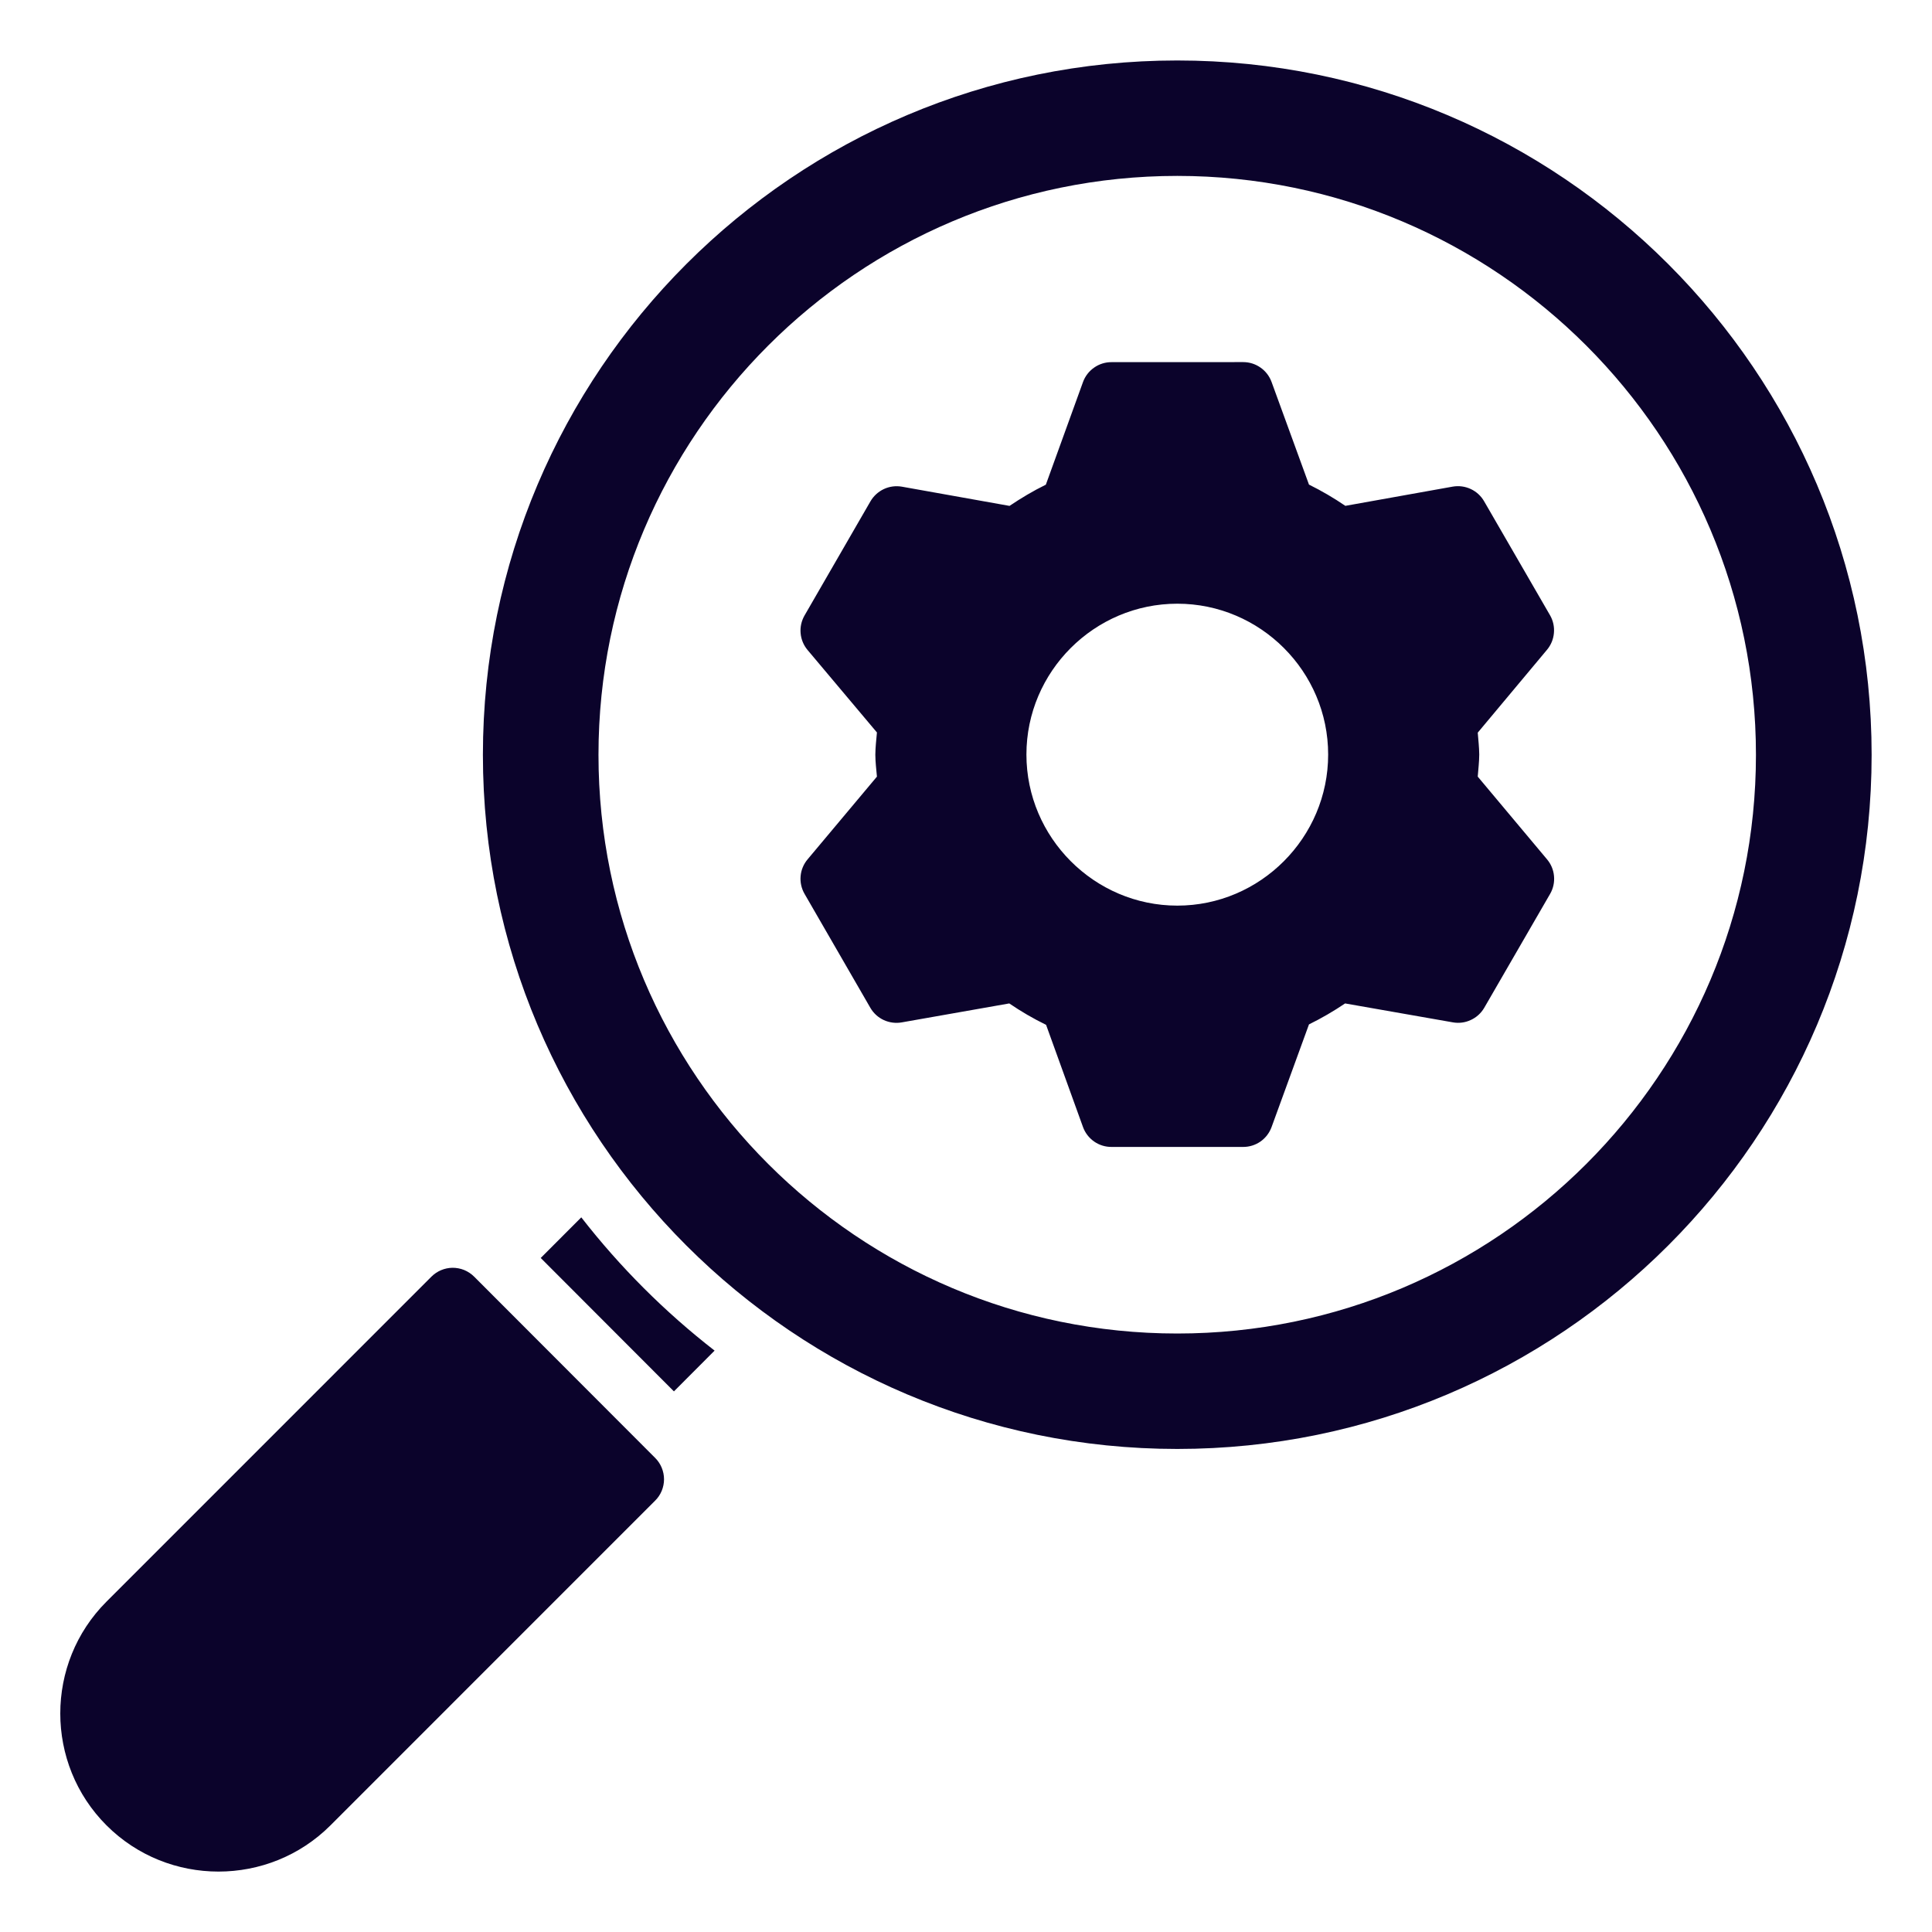<svg width="40" height="40" viewBox="0 0 40 40" fill="none" xmlns="http://www.w3.org/2000/svg">
<path d="M24.374 1.252C16.442 1.252 9.998 7.696 9.998 15.628C9.998 23.56 16.442 29.999 24.374 29.999C32.306 29.999 38.75 23.56 38.75 15.628C38.75 7.696 32.306 1.252 24.374 1.252ZM24.374 3.642C30.985 3.642 36.355 9.017 36.355 15.628C36.355 22.239 30.985 27.609 24.374 27.609C17.763 27.609 12.391 22.239 12.391 15.628C12.391 9.017 17.763 3.642 24.374 3.642ZM23.014 7.498C22.885 7.497 22.759 7.536 22.654 7.61C22.548 7.683 22.467 7.787 22.423 7.908L21.653 10.035C21.392 10.162 21.142 10.312 20.901 10.474L18.672 10.076C18.545 10.054 18.415 10.071 18.298 10.126C18.182 10.181 18.085 10.27 18.021 10.381L16.657 12.743C16.593 12.855 16.564 12.983 16.576 13.111C16.587 13.239 16.638 13.361 16.721 13.459L18.156 15.165C18.143 15.317 18.124 15.469 18.123 15.622C18.123 15.625 18.123 15.628 18.123 15.631C18.124 15.781 18.143 15.93 18.156 16.079L16.721 17.791C16.638 17.889 16.587 18.01 16.576 18.138C16.564 18.266 16.593 18.395 16.657 18.506L18.021 20.868C18.086 20.979 18.183 21.067 18.299 21.12C18.416 21.173 18.546 21.19 18.672 21.167L20.896 20.775C21.139 20.941 21.393 21.089 21.658 21.218L22.423 23.336C22.467 23.457 22.548 23.561 22.654 23.635C22.759 23.708 22.885 23.747 23.014 23.746H25.74C25.868 23.746 25.992 23.707 26.097 23.634C26.202 23.56 26.282 23.456 26.326 23.336L27.101 21.209C27.36 21.082 27.61 20.936 27.849 20.775L30.082 21.167C30.207 21.189 30.336 21.172 30.451 21.118C30.567 21.065 30.663 20.978 30.728 20.868L32.094 18.506C32.158 18.395 32.186 18.266 32.174 18.138C32.163 18.01 32.112 17.889 32.029 17.791L30.595 16.079C30.606 15.929 30.625 15.777 30.626 15.626C30.626 15.623 30.626 15.62 30.626 15.617C30.624 15.467 30.607 15.318 30.595 15.169L32.029 13.453C32.111 13.355 32.161 13.235 32.172 13.107C32.184 12.98 32.157 12.853 32.094 12.742L30.728 10.38C30.664 10.268 30.567 10.179 30.451 10.125C30.334 10.07 30.204 10.053 30.077 10.075L27.854 10.473C27.614 10.309 27.362 10.162 27.101 10.033L26.326 7.907C26.282 7.787 26.202 7.683 26.097 7.61C25.992 7.536 25.868 7.497 25.74 7.497L23.014 7.498ZM24.375 12.499C26.094 12.499 27.498 13.903 27.498 15.622C27.498 17.34 26.094 18.75 24.375 18.75C22.657 18.75 21.251 17.34 21.251 15.622C21.251 13.903 22.657 12.499 24.375 12.499ZM12.035 25.204L11.195 26.045L13.953 28.807L14.795 27.963C13.764 27.162 12.837 26.235 12.035 25.204ZM9.365 26.248C9.202 26.251 9.047 26.317 8.932 26.432L2.205 33.16C0.929 34.435 0.929 36.516 2.205 37.792C3.481 39.068 5.566 39.068 6.842 37.792L13.563 31.07C13.622 31.012 13.668 30.943 13.7 30.867C13.731 30.791 13.748 30.709 13.748 30.627C13.748 30.544 13.731 30.463 13.7 30.387C13.668 30.311 13.622 30.241 13.563 30.183L9.817 26.432C9.758 26.373 9.687 26.326 9.61 26.294C9.532 26.263 9.449 26.247 9.365 26.248Z" fill="#0B032B"/>
</svg>
